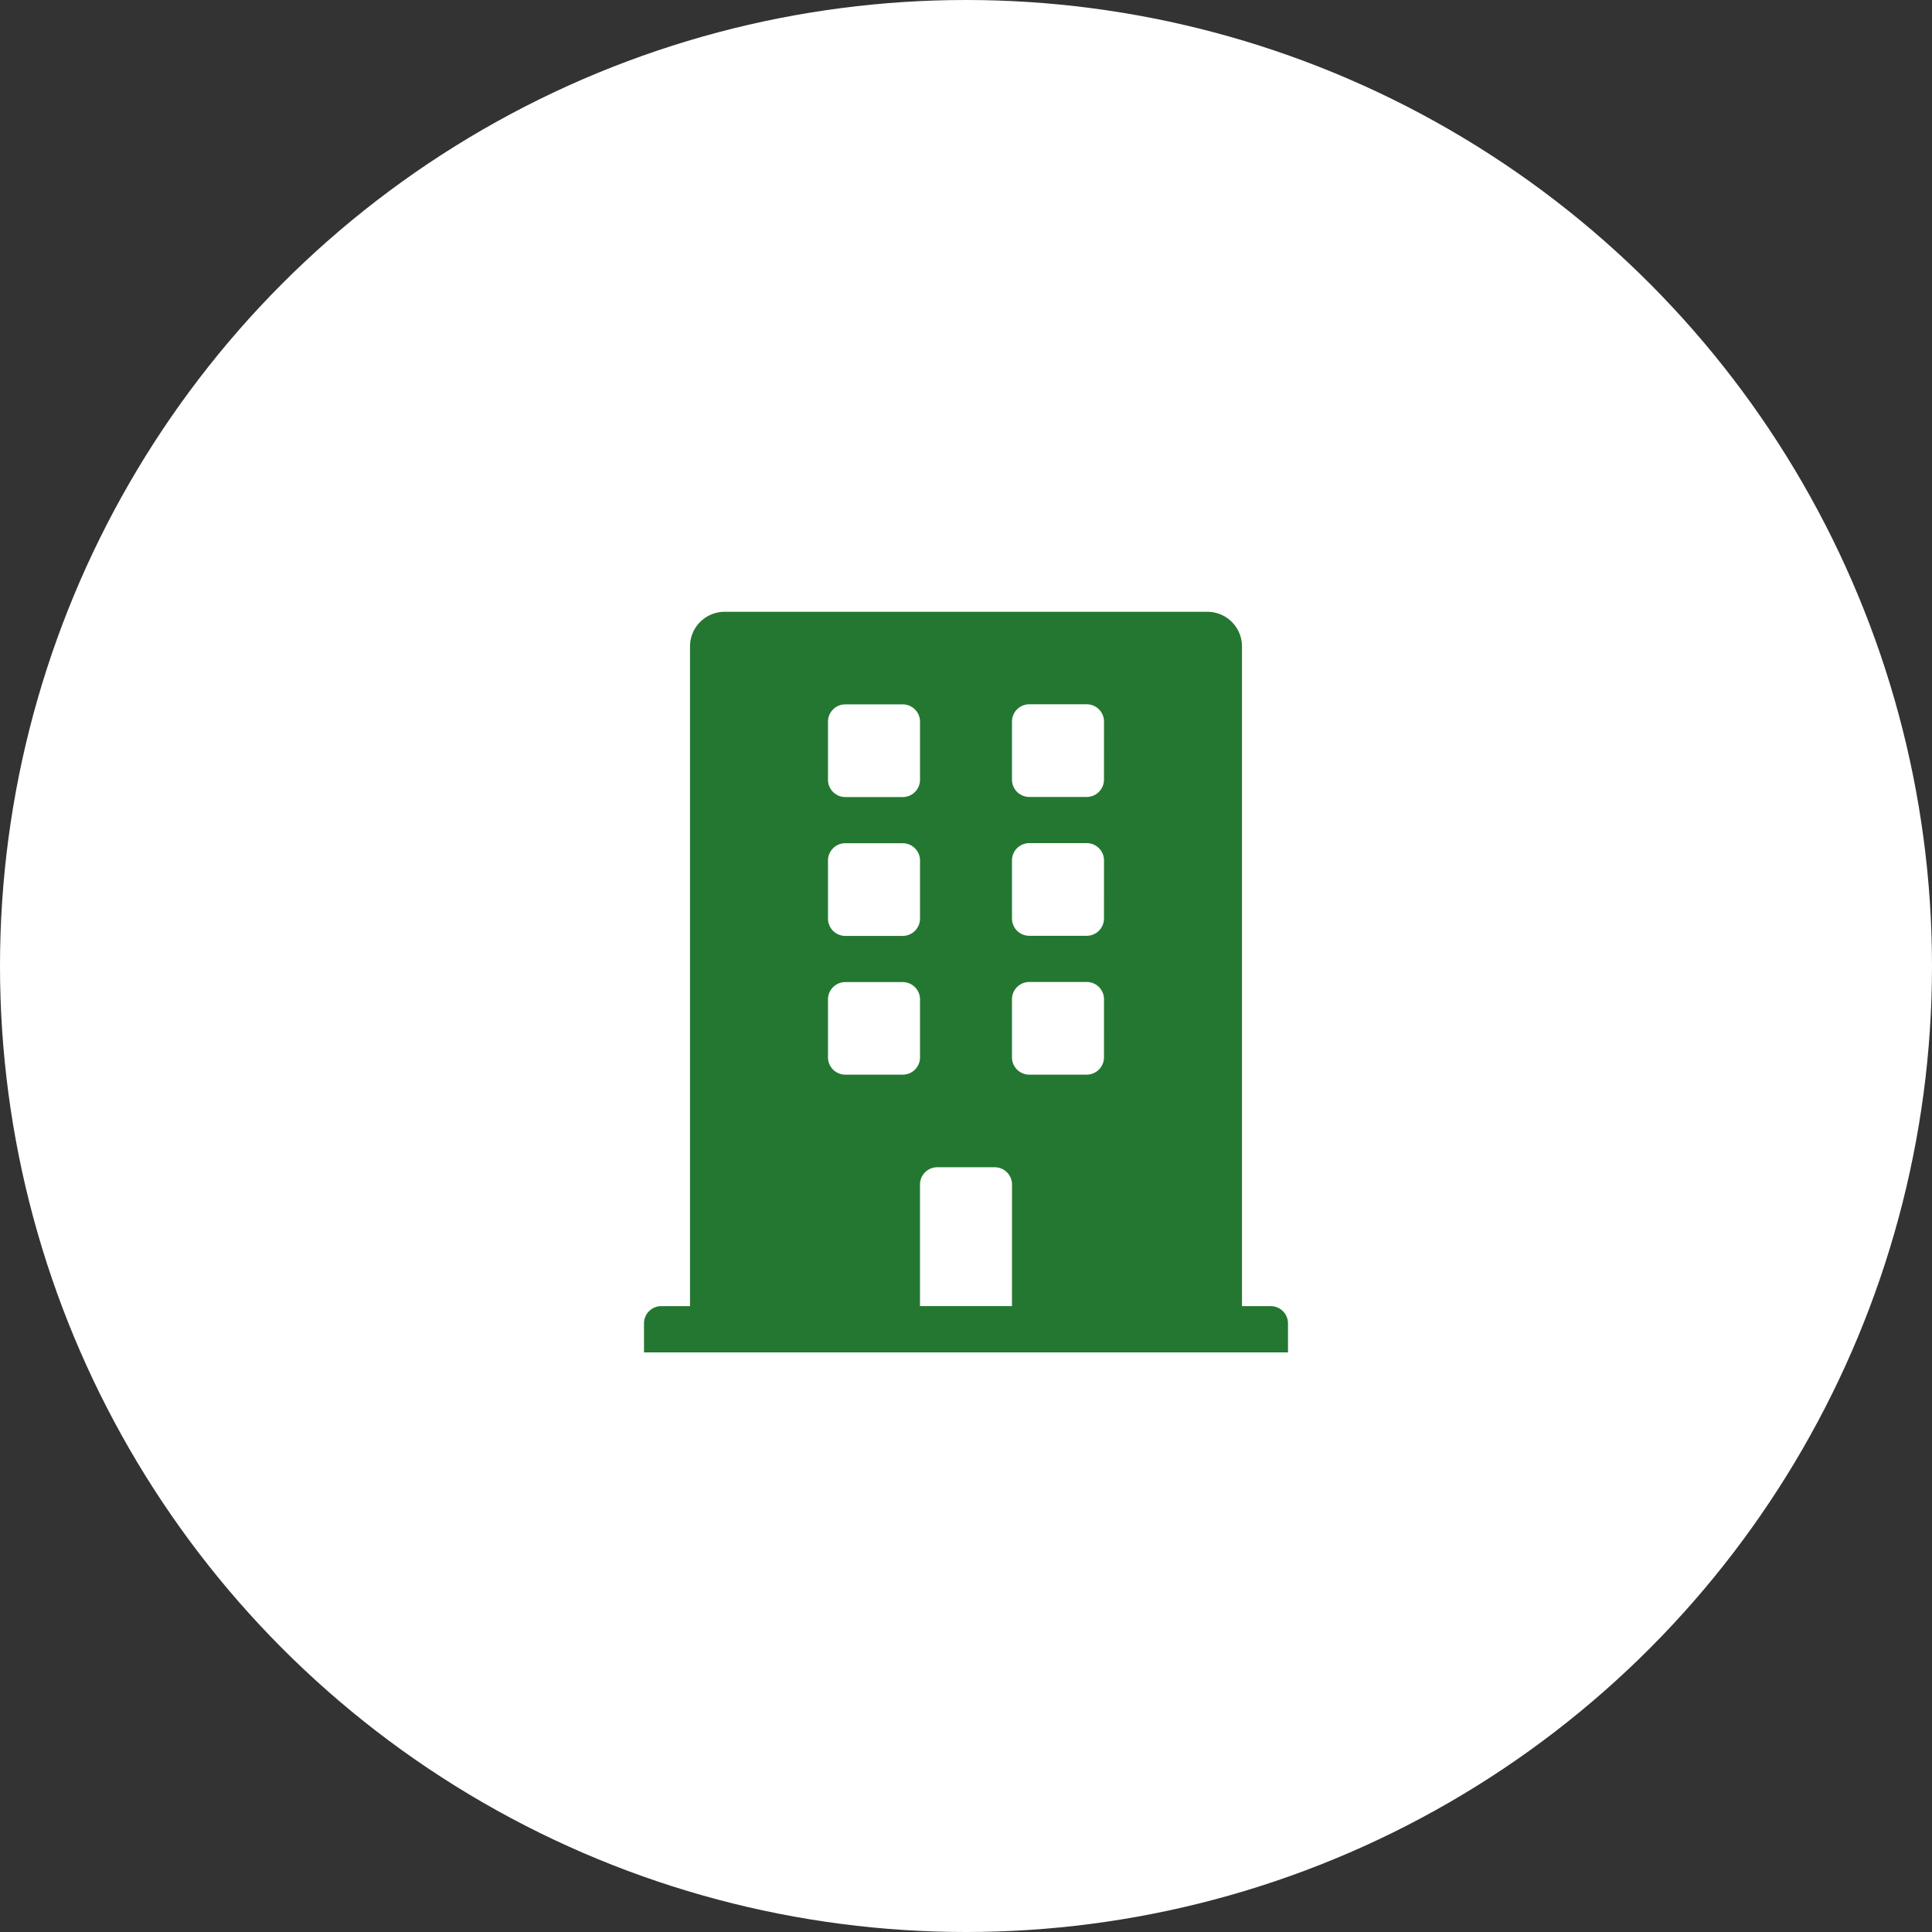 <svg xmlns="http://www.w3.org/2000/svg" width="60" height="60" viewBox="0 0 60 60">
  <rect x="0" y="0" width="60" height="60" fill="#333333" stroke="none"/>
  <g id="グループ_213" data-name="グループ 213" transform="translate(-349 -1749)">
    <circle id="楕円形_11" data-name="楕円形 11" cx="30" cy="30" r="30" transform="translate(349 1749)" fill="#fff"/>
    <path id="Icon_awesome-building" data-name="Icon awesome-building" d="M19.464,21.563h-.893V1.078A1.075,1.075,0,0,0,17.5,0H2.5A1.075,1.075,0,0,0,1.429,1.078V21.563H.536A.537.537,0,0,0,0,22.1V23H20v-.9A.537.537,0,0,0,19.464,21.563ZM5.714,3.414a.537.537,0,0,1,.536-.539H8.036a.537.537,0,0,1,.536.539v1.8a.537.537,0,0,1-.536.539H6.25a.537.537,0,0,1-.536-.539Zm0,4.312a.537.537,0,0,1,.536-.539H8.036a.537.537,0,0,1,.536.539v1.8a.537.537,0,0,1-.536.539H6.25a.537.537,0,0,1-.536-.539Zm2.321,6.648H6.25a.537.537,0,0,1-.536-.539v-1.8A.537.537,0,0,1,6.25,11.5H8.036a.537.537,0,0,1,.536.539v1.8A.537.537,0,0,1,8.036,14.375Zm3.393,7.188H8.571V17.789a.537.537,0,0,1,.536-.539h1.786a.537.537,0,0,1,.536.539Zm2.857-7.727a.537.537,0,0,1-.536.539H11.964a.537.537,0,0,1-.536-.539v-1.8a.537.537,0,0,1,.536-.539H13.75a.537.537,0,0,1,.536.539Zm0-4.312a.537.537,0,0,1-.536.539H11.964a.537.537,0,0,1-.536-.539v-1.8a.537.537,0,0,1,.536-.539H13.75a.537.537,0,0,1,.536.539Zm0-4.312a.537.537,0,0,1-.536.539H11.964a.537.537,0,0,1-.536-.539v-1.8a.537.537,0,0,1,.536-.539H13.75a.537.537,0,0,1,.536.539Z" transform="translate(369 1768)" fill="#247731"/>
  </g>
</svg>
